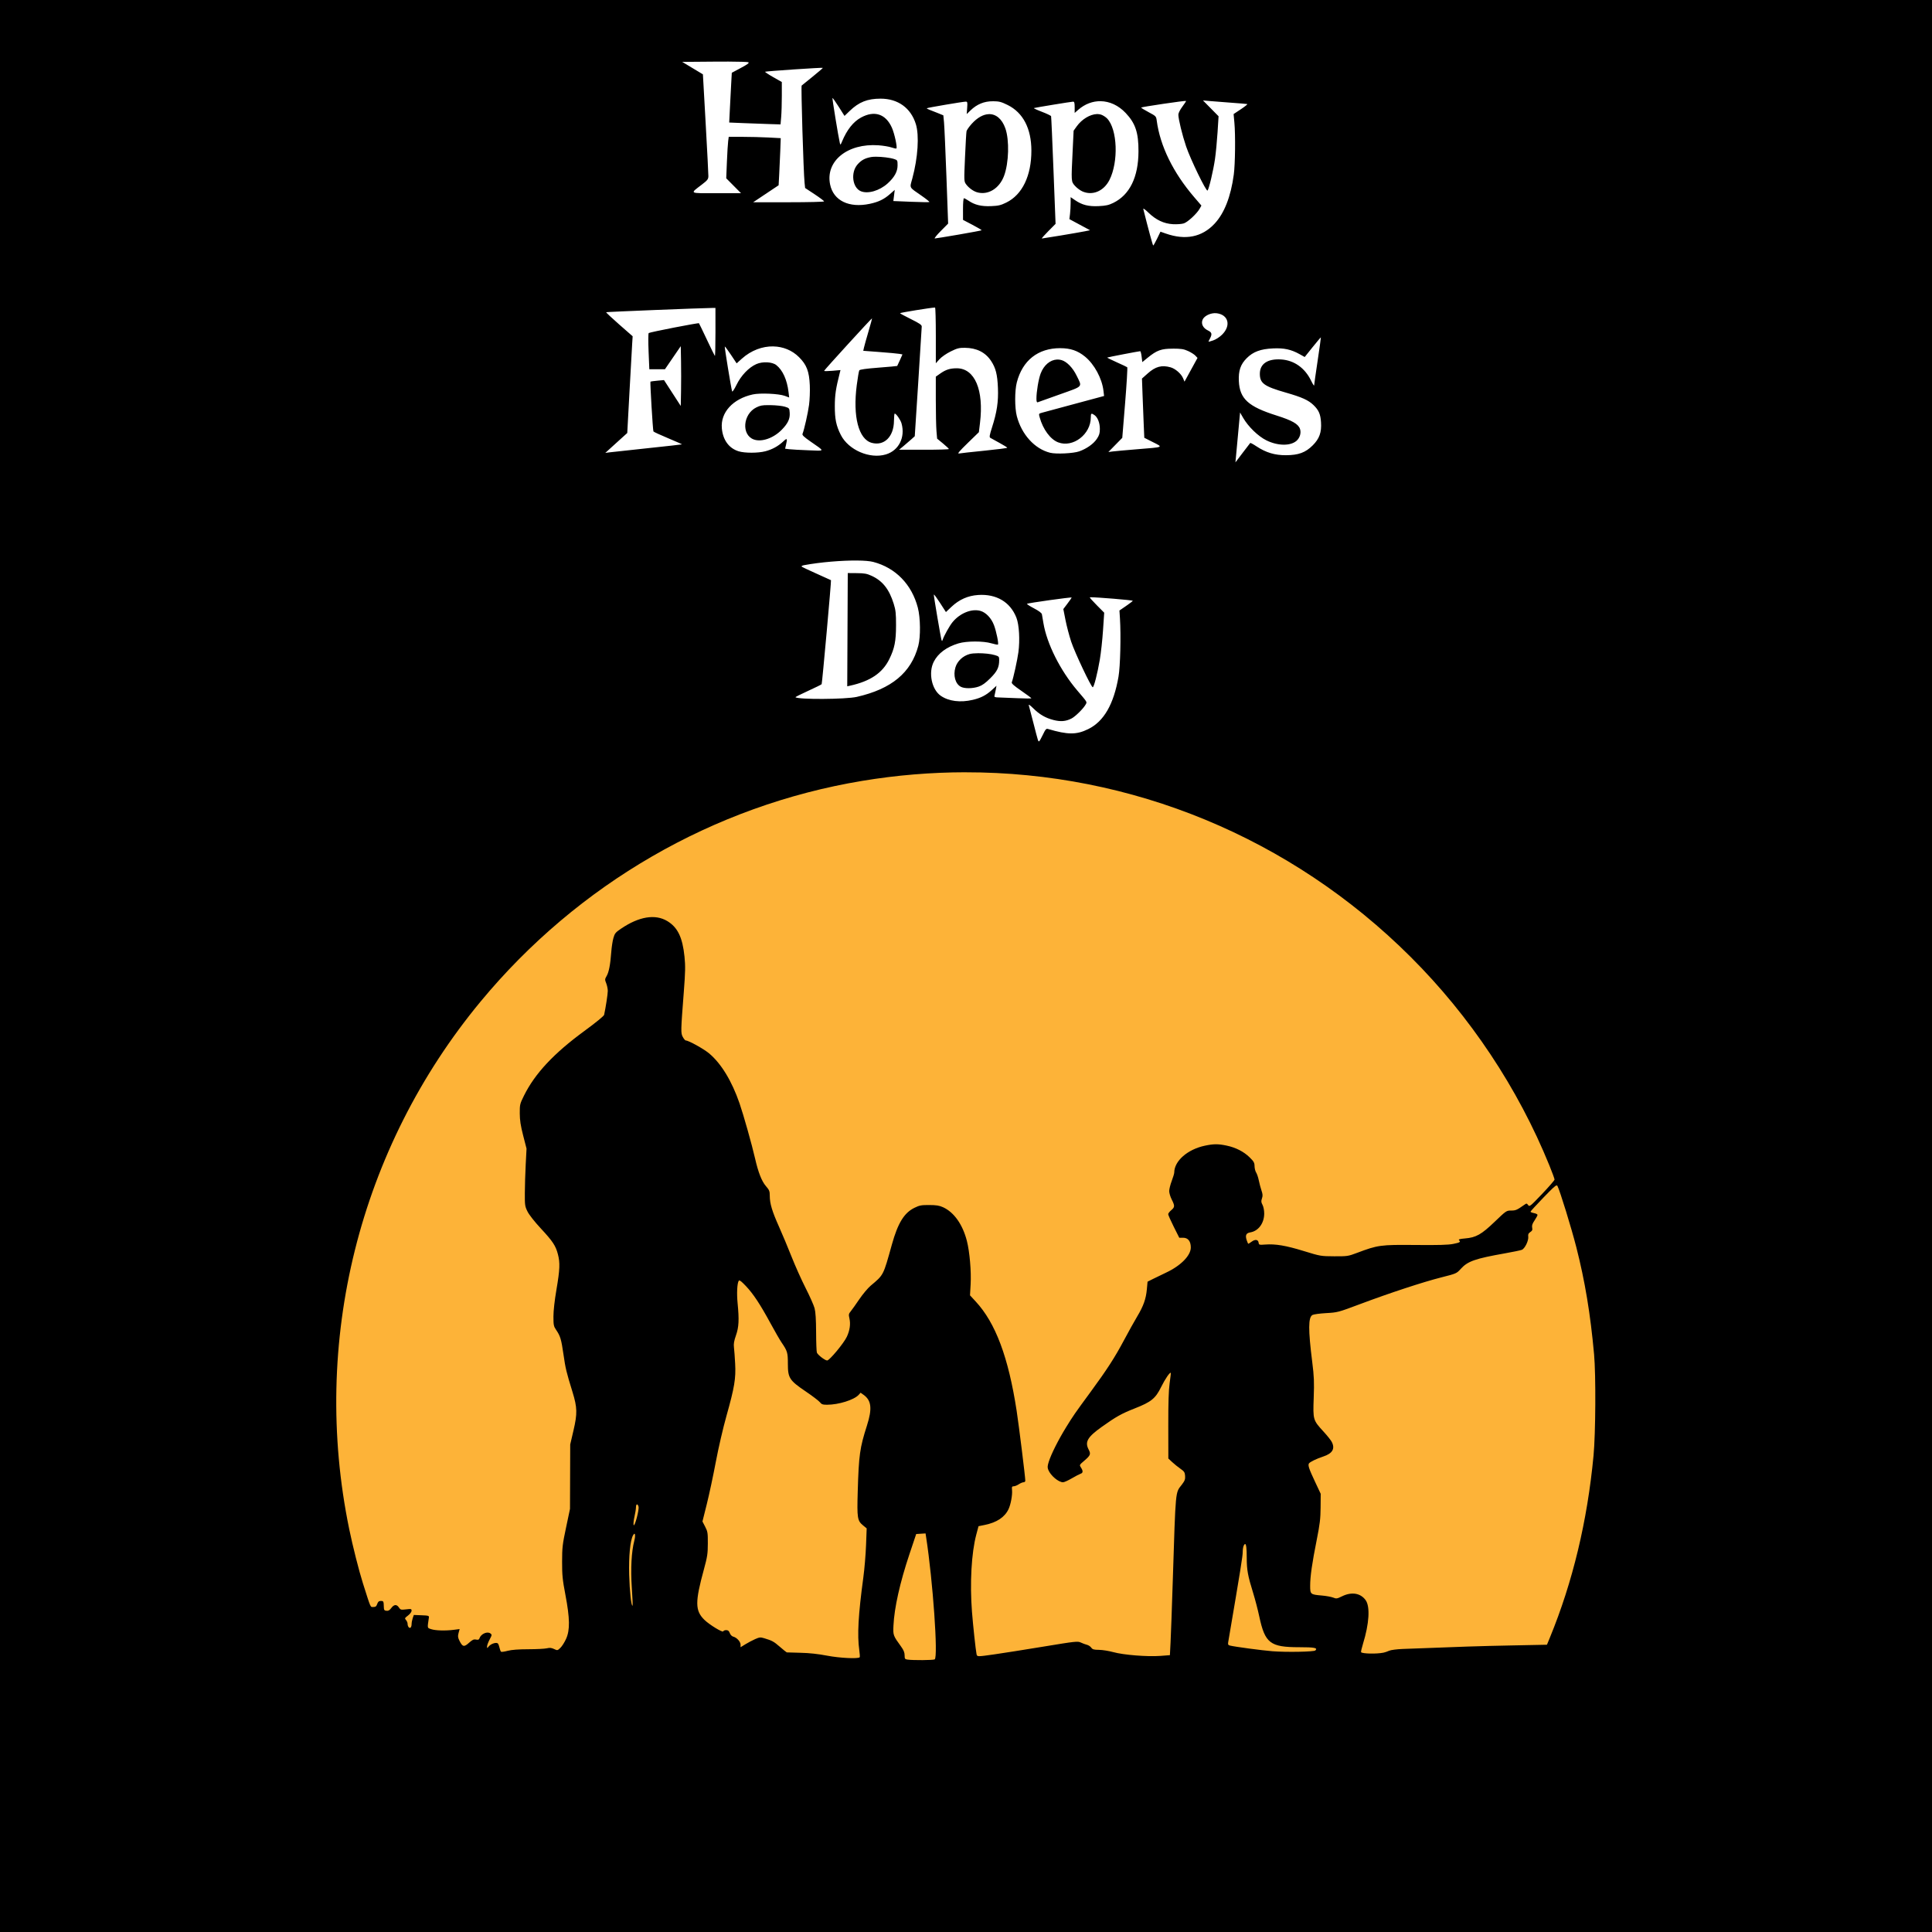 <?xml version="1.0" encoding="UTF-8" standalone="no"?>
<!-- Created with Inkscape (http://www.inkscape.org/) -->

<svg
   xmlns:dc="http://purl.org/dc/elements/1.1/"
   xmlns:cc="http://creativecommons.org/ns#"
   xmlns:rdf="http://www.w3.org/1999/02/22-rdf-syntax-ns#"
   xmlns:svg="http://www.w3.org/2000/svg"
   xmlns="http://www.w3.org/2000/svg"
   xmlns:sodipodi="http://sodipodi.sourceforge.net/DTD/sodipodi-0.dtd"
   xmlns:inkscape="http://www.inkscape.org/namespaces/inkscape"
   width="102.819mm"
   height="102.819mm"
   viewBox="0 0 102.819 102.819"
   version="1.1"
   id="svg8"
   inkscape:version="0.92.3 (2405546, 2018-03-11)"
   sodipodi:docname="happy-fathers-day.svg">
  <rect x="0" y="0" width="102.819" height="102.819" fill="#808080" stroke="none"/>
  <defs
     id="defs2" />
  <sodipodi:namedview
     id="base"
     pagecolor="#ffffff"
     bordercolor="#666666"
     borderopacity="1.0"
     inkscape:pageopacity="0.0"
     inkscape:pageshadow="2"
     inkscape:zoom="0.24748737"
     inkscape:cx="1376.5436"
     inkscape:cy="661.38502"
     inkscape:document-units="mm"
     inkscape:current-layer="layer1"
     showgrid="false"
     fit-margin-top="0"
     fit-margin-left="0"
     fit-margin-right="0"
     fit-margin-bottom="0"
     inkscape:window-width="1920"
     inkscape:window-height="986"
     inkscape:window-x="1589"
     inkscape:window-y="-11"
     inkscape:window-maximized="1" />
  <g
     inkscape:label="Layer 1"
     inkscape:groupmode="layer"
     id="layer1"
     transform="translate(495.905,-298.502)">
    <path
       style="fill:#000000;stroke-width:1"
       d="m -495.905,349.912 v -51.41 h 51.41 51.41 v 51.41 51.41 h -51.41 -51.41 z"
       id="path890"
       inkscape:connector-curvature="0" />
    <path
       style="fill:#fdb338;fill-opacity:1;stroke-width:1"
       d="m -444.515,339.601 c -1.83,0.002 -3.673,0.153 -5.515,0.46 -7.906,1.315 -15.117,5.485 -20.294,11.737 -6.477,7.822 -9.045,18.13 -6.996,28.083 0.186,0.904 0.517,2.213 0.726,2.871 0.438,1.38 0.392,1.273 0.557,1.273 0.12,0 0.163,-0.033 0.207,-0.161 0.043,-0.122 0.089,-0.161 0.193,-0.161 0.143,0 0.151,0.017 0.159,0.321 0.004,0.159 0.025,0.19 0.14,0.203 0.099,0.012 0.168,-0.028 0.256,-0.147 0.146,-0.198 0.29,-0.208 0.407,-0.029 0.082,0.125 0.109,0.132 0.381,0.1 0.27,-0.032 0.293,-0.026 0.293,0.074 0,0.061 -0.083,0.172 -0.191,0.254 -0.176,0.134 -0.184,0.153 -0.107,0.238 0.046,0.051 0.084,0.139 0.085,0.195 0.001,0.144 0.083,0.258 0.154,0.214 0.033,-0.02 0.06,-0.104 0.06,-0.186 0,-0.082 0.027,-0.226 0.059,-0.32 l 0.059,-0.171 0.409,0.016 c 0.374,0.014 0.408,0.025 0.393,0.123 -0.086,0.592 -0.096,0.544 0.128,0.618 0.231,0.076 0.758,0.09 1.207,0.032 l 0.301,-0.039 -0.056,0.208 c -0.046,0.173 -0.038,0.243 0.047,0.414 0.164,0.329 0.245,0.347 0.506,0.111 0.183,-0.165 0.253,-0.197 0.376,-0.173 0.116,0.023 0.159,0.007 0.183,-0.068 0.074,-0.232 0.412,-0.384 0.58,-0.261 0.091,0.067 0.089,0.083 -0.04,0.327 -0.075,0.141 -0.136,0.306 -0.136,0.366 0,0.11 0,0.11 0.094,-0.004 0.119,-0.145 0.416,-0.235 0.486,-0.148 0.028,0.034 0.067,0.14 0.087,0.236 0.02,0.095 0.057,0.186 0.082,0.201 0.025,0.015 0.185,-0.008 0.355,-0.053 0.206,-0.054 0.571,-0.081 1.089,-0.082 0.428,-5.9e-4 0.872,-0.023 0.986,-0.05 0.158,-0.037 0.251,-0.028 0.388,0.038 0.177,0.085 0.184,0.083 0.336,-0.063 0.086,-0.082 0.222,-0.297 0.303,-0.478 0.212,-0.471 0.202,-1.089 -0.035,-2.338 -0.155,-0.813 -0.178,-1.047 -0.177,-1.767 10e-4,-0.758 0.019,-0.916 0.211,-1.821 l 0.209,-0.991 0.006,-1.714 0.006,-1.714 0.175,-0.75 c 0.209,-0.896 0.201,-1.217 -0.051,-2.036 -0.333,-1.081 -0.373,-1.246 -0.482,-2.001 -0.118,-0.816 -0.167,-0.98 -0.393,-1.312 -0.128,-0.189 -0.142,-0.256 -0.142,-0.708 0,-0.311 0.061,-0.855 0.161,-1.44 0.182,-1.064 0.196,-1.42 0.077,-1.876 -0.119,-0.456 -0.271,-0.686 -0.908,-1.372 -0.333,-0.358 -0.624,-0.728 -0.71,-0.902 -0.137,-0.277 -0.146,-0.336 -0.142,-0.991 0.002,-0.383 0.023,-1.07 0.047,-1.526 l 0.043,-0.83 -0.179,-0.696 c -0.136,-0.531 -0.179,-0.811 -0.181,-1.182 -0.002,-0.465 0.007,-0.505 0.223,-0.94 0.584,-1.179 1.584,-2.249 3.22,-3.447 0.61,-0.447 1.033,-0.793 1.047,-0.857 0.086,-0.398 0.194,-1.103 0.194,-1.271 0,-0.11 -0.038,-0.293 -0.083,-0.407 -0.078,-0.194 -0.076,-0.219 0.023,-0.389 0.119,-0.204 0.197,-0.607 0.246,-1.28 0.018,-0.25 0.069,-0.581 0.112,-0.735 0.071,-0.251 0.113,-0.303 0.405,-0.501 0.956,-0.649 1.82,-0.792 2.462,-0.407 0.554,0.333 0.813,0.866 0.918,1.895 0.051,0.499 0.045,0.807 -0.035,1.848 -0.165,2.139 -0.167,2.218 -0.054,2.428 0.055,0.102 0.126,0.185 0.158,0.185 0.148,0 0.945,0.441 1.237,0.684 0.642,0.534 1.213,1.471 1.623,2.661 0.216,0.628 0.661,2.206 0.83,2.948 0.165,0.724 0.352,1.2 0.57,1.452 0.185,0.214 0.209,0.273 0.209,0.521 0,0.408 0.125,0.827 0.49,1.641 0.178,0.398 0.481,1.121 0.673,1.607 0.192,0.486 0.528,1.235 0.747,1.666 0.219,0.43 0.433,0.912 0.475,1.071 0.053,0.198 0.078,0.601 0.081,1.28 0.002,0.545 0.021,1.031 0.041,1.08 0.051,0.126 0.434,0.419 0.546,0.419 0.125,0 0.889,-0.919 1.049,-1.263 0.158,-0.339 0.206,-0.676 0.137,-0.975 -0.047,-0.203 -0.039,-0.247 0.067,-0.375 0.066,-0.08 0.271,-0.369 0.457,-0.643 0.186,-0.274 0.459,-0.599 0.606,-0.723 0.697,-0.586 0.664,-0.521 1.13,-2.193 0.318,-1.14 0.651,-1.683 1.198,-1.952 0.269,-0.132 0.367,-0.151 0.789,-0.149 0.377,10e-4 0.537,0.027 0.735,0.117 0.585,0.266 1.045,0.918 1.269,1.793 0.148,0.577 0.238,1.627 0.199,2.313 l -0.033,0.583 0.303,0.328 c 1.058,1.142 1.741,2.967 2.179,5.817 0.123,0.804 0.461,3.529 0.461,3.722 0,0.044 -0.042,0.081 -0.094,0.081 -0.051,0 -0.166,0.048 -0.254,0.107 -0.088,0.059 -0.21,0.107 -0.269,0.107 -0.093,5.9e-4 -0.106,0.029 -0.089,0.204 0.025,0.26 -0.068,0.762 -0.186,1.012 -0.205,0.432 -0.626,0.711 -1.267,0.841 l -0.331,0.067 -0.12,0.451 c -0.257,0.969 -0.347,2.577 -0.229,4.098 0.058,0.741 0.2,2.059 0.243,2.257 0.032,0.146 0.022,0.146 0.962,0.013 0.412,-0.058 1.574,-0.242 2.582,-0.408 1.734,-0.286 1.842,-0.298 2.008,-0.219 0.097,0.046 0.243,0.1 0.324,0.12 0.082,0.02 0.185,0.088 0.229,0.151 0.067,0.095 0.136,0.115 0.414,0.118 0.184,0.002 0.526,0.057 0.762,0.122 0.542,0.15 1.809,0.251 2.496,0.2 l 0.514,-0.039 0.035,-0.678 c 0.019,-0.373 0.072,-1.835 0.117,-3.249 0.16,-5.005 0.13,-4.687 0.488,-5.155 0.152,-0.2 0.182,-0.28 0.169,-0.46 -0.014,-0.189 -0.047,-0.24 -0.25,-0.381 -0.129,-0.089 -0.326,-0.248 -0.438,-0.353 l -0.204,-0.19 -0.003,-1.738 c -0.002,-1.229 0.019,-1.894 0.072,-2.272 0.042,-0.294 0.07,-0.541 0.062,-0.549 -0.048,-0.048 -0.308,0.333 -0.514,0.752 -0.302,0.614 -0.526,0.796 -1.406,1.141 -0.7,0.275 -0.995,0.44 -1.76,0.986 -0.753,0.538 -0.903,0.795 -0.695,1.197 0.13,0.251 0.104,0.314 -0.245,0.613 -0.249,0.212 -0.25,0.216 -0.161,0.351 0.119,0.181 0.113,0.286 -0.018,0.328 -0.059,0.019 -0.27,0.129 -0.468,0.245 -0.198,0.116 -0.409,0.21 -0.468,0.21 -0.241,-5.9e-4 -0.656,-0.349 -0.784,-0.659 -0.052,-0.125 -0.047,-0.206 0.024,-0.432 0.129,-0.409 0.507,-1.161 0.919,-1.83 0.388,-0.629 0.446,-0.713 1.316,-1.899 0.866,-1.18 1.28,-1.821 1.764,-2.731 0.243,-0.456 0.561,-1.029 0.708,-1.273 0.333,-0.555 0.467,-0.933 0.514,-1.448 l 0.037,-0.403 0.295,-0.148 c 0.162,-0.082 0.475,-0.233 0.696,-0.337 0.784,-0.368 1.313,-0.91 1.311,-1.34 -0.002,-0.327 -0.149,-0.513 -0.406,-0.513 h -0.208 l -0.295,-0.588 c -0.162,-0.324 -0.295,-0.623 -0.295,-0.665 0,-0.042 0.072,-0.137 0.161,-0.212 0.195,-0.164 0.198,-0.232 0.027,-0.571 -0.074,-0.145 -0.134,-0.346 -0.134,-0.447 0,-0.101 0.06,-0.343 0.134,-0.538 0.074,-0.196 0.134,-0.397 0.134,-0.448 0.002,-0.617 0.709,-1.236 1.633,-1.431 0.468,-0.099 0.707,-0.099 1.161,-0.003 0.485,0.103 0.909,0.321 1.219,0.625 0.221,0.218 0.259,0.285 0.261,0.468 0.002,0.118 0.04,0.27 0.085,0.339 0.045,0.069 0.108,0.257 0.141,0.418 0.033,0.162 0.097,0.405 0.144,0.541 0.067,0.197 0.072,0.282 0.024,0.42 -0.049,0.142 -0.044,0.204 0.03,0.342 0.053,0.099 0.09,0.291 0.09,0.464 -6e-4,0.513 -0.31,0.931 -0.742,1.001 -0.223,0.036 -0.276,0.155 -0.189,0.419 0.034,0.103 0.073,0.187 0.086,0.187 0.014,0 0.093,-0.051 0.177,-0.112 0.188,-0.139 0.347,-0.116 0.37,0.052 0.017,0.12 0.034,0.125 0.348,0.101 0.549,-0.041 1.097,0.051 2.048,0.343 0.897,0.276 0.914,0.278 1.629,0.282 0.695,0.003 0.742,-0.004 1.205,-0.179 1.119,-0.422 1.254,-0.44 3.106,-0.423 1.242,0.012 1.751,-0.003 2.022,-0.057 0.366,-0.074 0.407,-0.101 0.305,-0.203 -0.039,-0.039 0.058,-0.066 0.323,-0.088 0.587,-0.049 0.869,-0.208 1.582,-0.892 0.608,-0.583 0.622,-0.592 0.87,-0.592 0.243,0 0.311,-0.03 0.681,-0.291 0.146,-0.103 0.148,-0.103 0.225,0 0.074,0.099 0.113,0.067 0.741,-0.592 0.365,-0.383 0.664,-0.728 0.665,-0.766 0.001,-0.038 -0.122,-0.376 -0.274,-0.75 -1.672,-4.115 -4.213,-7.935 -7.381,-11.096 -6.386,-6.371 -14.875,-9.838 -23.69,-9.829 z m 31.45,21.988 c -0.071,0.008 -0.233,0.164 -0.697,0.644 -0.38,0.393 -0.691,0.732 -0.691,0.754 0,0.022 0.084,0.056 0.187,0.076 0.103,0.019 0.187,0.063 0.186,0.096 -5.3e-4,0.034 -0.072,0.166 -0.158,0.293 -0.117,0.172 -0.15,0.271 -0.127,0.383 0.024,0.12 0.003,0.169 -0.1,0.236 -0.098,0.064 -0.125,0.122 -0.109,0.233 0.031,0.216 -0.179,0.65 -0.344,0.713 -0.075,0.029 -0.477,0.112 -0.893,0.186 -1.59,0.282 -1.986,0.42 -2.353,0.826 -0.223,0.246 -0.233,0.251 -1.028,0.452 -0.976,0.247 -2.75,0.83 -4.338,1.426 -1.157,0.434 -1.189,0.443 -1.794,0.477 -0.339,0.019 -0.668,0.064 -0.732,0.099 -0.228,0.125 -0.231,0.774 -0.013,2.508 0.096,0.766 0.108,1.055 0.078,1.903 -0.042,1.175 -0.039,1.184 0.528,1.802 0.191,0.208 0.385,0.451 0.431,0.54 0.189,0.366 0.042,0.619 -0.456,0.782 -0.351,0.115 -0.706,0.287 -0.758,0.369 -0.061,0.095 0.003,0.288 0.325,0.971 l 0.302,0.643 -0.006,0.723 c -0.005,0.604 -0.038,0.885 -0.203,1.714 -0.249,1.247 -0.351,1.955 -0.352,2.448 -10e-4,0.464 0.012,0.475 0.619,0.528 0.233,0.02 0.506,0.07 0.606,0.11 0.168,0.068 0.203,0.063 0.477,-0.071 0.508,-0.248 0.982,-0.169 1.252,0.21 0.244,0.343 0.189,1.247 -0.143,2.322 -0.071,0.23 -0.116,0.432 -0.101,0.447 0.084,0.084 0.828,0.098 1.198,0.022 0.074,-0.015 0.206,-0.06 0.295,-0.101 0.089,-0.041 0.41,-0.083 0.723,-0.095 3.115,-0.122 4.143,-0.155 5.779,-0.187 l 1.897,-0.038 0.154,-0.375 c 1.217,-2.961 1.995,-6.204 2.325,-9.693 0.111,-1.177 0.128,-4.289 0.029,-5.382 -0.195,-2.154 -0.484,-3.896 -0.945,-5.703 -0.261,-1.024 -0.874,-3.014 -1.004,-3.26 -0.009,-0.017 -0.019,-0.028 -0.034,-0.03 -0.004,-7.3e-4 -0.008,-8.4e-4 -0.013,-3.2e-4 z m -43.498,5.059 c -0.011,10e-4 -0.02,0.007 -0.027,0.017 -0.084,0.127 -0.112,0.664 -0.061,1.186 0.087,0.892 0.068,1.277 -0.086,1.716 -0.104,0.297 -0.131,0.456 -0.108,0.639 0.017,0.133 0.046,0.523 0.064,0.865 0.043,0.794 -0.035,1.262 -0.461,2.779 -0.183,0.65 -0.431,1.721 -0.57,2.462 -0.136,0.722 -0.351,1.728 -0.478,2.237 l -0.231,0.925 0.144,0.278 c 0.133,0.256 0.144,0.328 0.142,0.896 -0.002,0.547 -0.026,0.704 -0.207,1.368 -0.479,1.75 -0.475,2.204 0.027,2.695 0.263,0.257 0.973,0.69 1,0.61 0.012,-0.036 0.082,-0.065 0.156,-0.065 0.099,0 0.15,0.041 0.193,0.158 0.035,0.094 0.111,0.171 0.187,0.19 0.185,0.046 0.386,0.269 0.386,0.426 v 0.136 l 0.259,-0.159 c 0.142,-0.087 0.375,-0.211 0.517,-0.273 0.229,-0.101 0.283,-0.107 0.478,-0.048 0.427,0.128 0.51,0.173 0.841,0.46 0.184,0.159 0.348,0.292 0.365,0.295 0.017,0.003 0.344,0.012 0.727,0.021 0.468,0.01 0.933,0.06 1.419,0.153 0.671,0.128 1.644,0.176 1.734,0.086 0.016,-0.016 0.006,-0.185 -0.021,-0.375 -0.116,-0.8 -0.055,-1.884 0.216,-3.881 0.06,-0.442 0.124,-1.208 0.143,-1.704 l 0.034,-0.9 -0.192,-0.158 c -0.305,-0.251 -0.326,-0.385 -0.284,-1.813 0.057,-1.936 0.11,-2.312 0.489,-3.497 0.289,-0.902 0.241,-1.34 -0.178,-1.639 l -0.159,-0.113 -0.101,0.112 c -0.243,0.269 -1.069,0.528 -1.684,0.528 -0.23,0 -0.293,-0.022 -0.381,-0.134 -0.058,-0.074 -0.396,-0.331 -0.751,-0.572 -0.872,-0.591 -0.953,-0.716 -0.953,-1.476 0,-0.593 -0.025,-0.677 -0.338,-1.135 -0.089,-0.131 -0.353,-0.587 -0.585,-1.015 -0.559,-1.029 -0.921,-1.575 -1.318,-1.992 -0.201,-0.211 -0.299,-0.294 -0.348,-0.289 z m -5.435,11.918 c -0.033,-0.006 -0.062,0.048 -0.062,0.153 0,0.086 -0.036,0.313 -0.08,0.504 -0.044,0.191 -0.064,0.389 -0.044,0.441 0.05,0.131 0.303,-0.812 0.261,-0.976 -0.019,-0.078 -0.048,-0.117 -0.074,-0.122 z m 15.35,1.543 -0.249,0.016 -0.249,0.016 -0.359,1.071 c -0.505,1.507 -0.808,2.86 -0.851,3.802 -0.024,0.517 -0.02,0.528 0.406,1.117 0.137,0.189 0.188,0.316 0.188,0.465 0,0.182 0.016,0.207 0.147,0.227 0.291,0.044 1.38,0.036 1.454,-0.011 0.189,-0.12 -0.096,-4.179 -0.456,-6.5 z m -15.489,0.019 c -0.019,-0.004 -0.046,0.021 -0.079,0.082 -0.152,0.283 -0.232,1.104 -0.205,2.099 0.024,0.875 0.115,1.708 0.181,1.643 0.013,-0.013 -0.006,-0.445 -0.041,-0.96 -0.068,-1.004 -0.019,-1.917 0.135,-2.503 0.054,-0.206 0.05,-0.353 0.008,-0.361 z m 32.496,0.545 c -0.019,-10e-4 -0.042,0.024 -0.069,0.073 -0.033,0.061 -0.059,0.215 -0.059,0.342 0,0.234 -0.097,0.838 -0.774,4.818 -0.019,0.112 5.8e-4,0.148 0.094,0.171 0.265,0.066 1.71,0.259 2.26,0.302 0.747,0.059 2.213,0.032 2.286,-0.042 0.137,-0.137 -0.035,-0.172 -0.862,-0.172 -1.543,0 -1.818,-0.212 -2.122,-1.633 -0.075,-0.353 -0.22,-0.908 -0.32,-1.232 -0.292,-0.942 -0.347,-1.238 -0.348,-1.901 -0.001,-0.488 -0.028,-0.723 -0.086,-0.726 z"
       id="path888"
       inkscape:connector-curvature="0" />
    <path
       style="fill:#000000;stroke-width:1"
       d="m -475.64,384.77 c 0.187,-0.222 0.178,-0.285 -0.034,-0.243 -0.227,0.045 -0.277,0.103 -0.235,0.27 0.045,0.179 0.1,0.174 0.269,-0.027 z"
       id="path878"
       inkscape:connector-curvature="0" />
    <path
       style="fill:#ffffff;stroke-width:1"
       d="m -457.207,301.78 c -0.21,-6.8e-4 -0.437,-1.6e-4 -0.674,0.002 l -1.718,0.014 0.551,0.331 0.551,0.331 0.147,2.615 c 0.081,1.438 0.146,2.699 0.144,2.802 -0.003,0.166 -0.044,0.218 -0.353,0.455 -0.641,0.492 -0.704,0.455 0.785,0.455 h 1.306 l -0.394,-0.397 -0.394,-0.397 0.036,-0.875 c 0.02,-0.481 0.05,-0.978 0.067,-1.103 l 0.03,-0.228 h 0.735 c 0.404,0 1.027,0.016 1.384,0.035 l 0.649,0.035 -0.026,0.702 c -0.015,0.386 -0.04,0.95 -0.057,1.253 l -0.03,0.552 -0.677,0.452 -0.677,0.452 h 1.887 c 1.038,0 1.887,-0.021 1.887,-0.046 0,-0.026 -0.227,-0.196 -0.505,-0.38 l -0.505,-0.333 -0.029,-0.276 c -0.059,-0.575 -0.196,-5.14 -0.155,-5.175 0.024,-0.02 0.291,-0.237 0.594,-0.482 0.303,-0.245 0.543,-0.452 0.534,-0.461 -0.025,-0.025 -3.045,0.179 -3.074,0.208 -0.014,0.014 0.18,0.143 0.432,0.286 l 0.458,0.26 5.3e-4,0.728 c 0,0.401 -0.015,0.908 -0.034,1.128 l -0.034,0.4 -0.595,-0.018 c -0.327,-0.01 -0.942,-0.032 -1.366,-0.05 l -0.771,-0.032 0.036,-0.73 c 0.02,-0.402 0.051,-0.998 0.069,-1.324 l 0.033,-0.594 0.481,-0.257 c 0.368,-0.197 0.461,-0.268 0.397,-0.304 -0.035,-0.019 -0.499,-0.032 -1.128,-0.035 z m 5.605,1.937 c -0.02,0.02 0.316,2.077 0.391,2.39 0.03,0.127 0.036,0.123 0.121,-0.08 0.257,-0.619 0.598,-1.048 1.009,-1.271 0.713,-0.388 1.313,-0.192 1.64,0.538 0.137,0.305 0.3,1.05 0.242,1.108 -0.016,0.016 -0.134,-0.008 -0.262,-0.053 -0.128,-0.045 -0.441,-0.097 -0.694,-0.115 -1.648,-0.117 -2.831,0.843 -2.572,2.088 0.178,0.859 1.006,1.261 2.111,1.027 0.465,-0.099 0.76,-0.241 1.077,-0.521 l 0.251,-0.221 -0.037,0.297 -0.037,0.297 0.946,0.039 c 0.52,0.022 0.958,0.027 0.972,0.013 0.015,-0.015 -0.173,-0.166 -0.418,-0.336 -0.686,-0.477 -0.635,-0.381 -0.489,-0.921 0.298,-1.106 0.374,-2.288 0.186,-2.892 -0.267,-0.858 -0.952,-1.352 -1.875,-1.352 -0.702,0 -1.154,0.18 -1.647,0.655 l -0.274,0.264 -0.309,-0.488 c -0.17,-0.268 -0.319,-0.478 -0.332,-0.466 z m 19.718,0.13 0.415,0.421 0.415,0.421 -0.054,0.856 c -0.03,0.471 -0.091,1.109 -0.136,1.418 -0.09,0.62 -0.323,1.607 -0.397,1.68 -0.068,0.069 -0.906,-1.656 -1.141,-2.35 -0.205,-0.605 -0.41,-1.446 -0.412,-1.691 -6.1e-4,-0.078 0.091,-0.261 0.213,-0.424 0.118,-0.158 0.206,-0.294 0.197,-0.304 -0.029,-0.029 -2.392,0.32 -2.392,0.353 0,0.017 0.18,0.128 0.4,0.245 0.392,0.209 0.401,0.219 0.432,0.455 0.18,1.347 0.873,2.761 1.991,4.065 l 0.386,0.45 -0.092,0.165 c -0.146,0.263 -0.631,0.713 -0.843,0.783 -0.11,0.036 -0.362,0.055 -0.579,0.043 -0.486,-0.027 -0.907,-0.227 -1.312,-0.621 -0.163,-0.159 -0.28,-0.241 -0.267,-0.187 0.265,1.062 0.505,1.943 0.528,1.943 0.016,2e-5 0.11,-0.166 0.208,-0.368 l 0.178,-0.368 0.276,0.097 c 1.054,0.371 1.933,0.195 2.603,-0.522 0.519,-0.555 0.865,-1.439 1.023,-2.614 0.075,-0.56 0.093,-2.097 0.032,-2.762 l -0.042,-0.459 0.39,-0.259 c 0.214,-0.143 0.366,-0.265 0.337,-0.273 -0.029,-0.008 -0.415,-0.04 -0.856,-0.072 -0.442,-0.032 -0.96,-0.072 -1.151,-0.09 z m -5.447,0.04 c -0.417,-0.006 -0.834,0.145 -1.192,0.459 l -0.189,0.166 v -0.3 c 0,-0.239 -0.017,-0.3 -0.086,-0.3 -0.087,0 -1.986,0.311 -2.083,0.341 -0.029,0.009 0.16,0.098 0.421,0.197 0.261,0.099 0.483,0.206 0.493,0.236 0.01,0.03 0.068,1.332 0.128,2.892 l 0.11,2.837 -0.387,0.39 c -0.213,0.214 -0.367,0.39 -0.343,0.39 0.024,0 0.481,-0.073 1.016,-0.162 0.535,-0.089 1.102,-0.188 1.261,-0.22 l 0.289,-0.058 -0.55,-0.296 -0.55,-0.296 0.033,-0.274 c 0.018,-0.151 0.033,-0.414 0.033,-0.585 l 6.3e-4,-0.311 0.231,0.159 c 0.374,0.258 0.719,0.345 1.261,0.319 0.378,-0.018 0.533,-0.052 0.778,-0.172 0.873,-0.427 1.335,-1.37 1.34,-2.737 0.004,-1.002 -0.161,-1.498 -0.684,-2.05 -0.386,-0.408 -0.858,-0.618 -1.331,-0.625 z m -5.735,0.004 c -0.456,-0.004 -0.849,0.157 -1.188,0.485 l -0.203,0.197 0.024,-0.331 c 0.022,-0.298 0.014,-0.331 -0.078,-0.331 -0.142,0 -2.038,0.322 -2.067,0.351 -0.013,0.013 0.046,0.049 0.132,0.08 0.086,0.031 0.288,0.111 0.45,0.177 l 0.295,0.121 0.036,0.372 c 0.02,0.204 0.077,1.5 0.128,2.88 l 0.091,2.509 -0.394,0.397 c -0.217,0.218 -0.358,0.396 -0.315,0.395 0.043,-6.9e-4 0.616,-0.094 1.273,-0.207 h 1.1e-4 c 0.656,-0.113 1.204,-0.217 1.217,-0.229 0.013,-0.013 -0.205,-0.142 -0.483,-0.288 l -0.506,-0.265 -8.4e-4,-0.576 c -4.3e-4,-0.331 0.021,-0.576 0.05,-0.576 0.028,0 0.138,0.059 0.243,0.13 0.334,0.227 0.679,0.31 1.196,0.29 0.397,-0.016 0.52,-0.045 0.82,-0.193 0.847,-0.417 1.332,-1.425 1.33,-2.763 -0.002,-1.175 -0.442,-2.02 -1.262,-2.426 -0.346,-0.171 -0.452,-0.198 -0.789,-0.201 z m 5.59,0.683 c 0.06,0.002 0.117,0.012 0.17,0.029 0.1,0.033 0.245,0.126 0.322,0.206 0.548,0.573 0.613,2.303 0.123,3.271 -0.304,0.599 -0.908,0.851 -1.45,0.604 -0.118,-0.054 -0.293,-0.186 -0.388,-0.295 -0.203,-0.231 -0.201,-0.206 -0.12,-1.871 l 0.051,-1.061 0.167,-0.233 c 0.273,-0.381 0.708,-0.636 1.064,-0.651 0.021,-8.9e-4 0.041,-9.5e-4 0.061,-2.2e-4 z m -5.804,0.002 c 0.373,-0.011 0.698,0.246 0.879,0.757 0.221,0.627 0.187,1.843 -0.07,2.531 -0.254,0.679 -0.862,1.044 -1.446,0.868 -0.199,-0.06 -0.445,-0.242 -0.577,-0.427 -0.108,-0.151 -0.109,-0.183 -0.054,-1.43 0.031,-0.702 0.067,-1.327 0.081,-1.39 0.014,-0.063 0.137,-0.239 0.274,-0.391 0.304,-0.338 0.624,-0.509 0.914,-0.517 z m -6.009,2.267 c 0.316,3e-5 0.753,0.051 0.972,0.123 0.174,0.058 0.18,0.069 0.18,0.339 0,0.33 -0.169,0.635 -0.532,0.962 -0.431,0.388 -1.049,0.567 -1.422,0.412 -0.452,-0.187 -0.553,-0.997 -0.177,-1.425 0.2,-0.227 0.391,-0.332 0.716,-0.393 0.066,-0.012 0.158,-0.018 0.263,-0.018 z m 3.12,8.027 c -0.23,0.012 -1.805,0.266 -1.838,0.3 -0.01,0.01 0.246,0.149 0.569,0.309 0.461,0.228 0.587,0.313 0.587,0.399 -4.3e-4,0.06 -0.084,1.398 -0.186,2.974 l -0.185,2.865 -0.177,0.161 c -0.097,0.088 -0.285,0.25 -0.417,0.359 l -0.239,0.198 1.325,0.002 c 0.729,10e-4 1.324,-0.016 1.323,-0.038 -0.002,-0.022 -0.143,-0.155 -0.314,-0.296 l -0.311,-0.256 -0.035,-0.408 c -0.019,-0.225 -0.035,-0.967 -0.035,-1.65 v -1.241 l 0.228,-0.161 c 0.299,-0.212 0.527,-0.285 0.887,-0.285 0.96,0 1.451,1.157 1.236,2.915 l -0.059,0.486 -0.597,0.58 c -0.445,0.433 -0.563,0.574 -0.463,0.554 0.074,-0.015 0.682,-0.082 1.352,-0.149 0.67,-0.067 1.218,-0.138 1.218,-0.157 0,-0.019 -0.187,-0.136 -0.415,-0.259 -0.228,-0.123 -0.447,-0.244 -0.487,-0.269 -0.058,-0.036 -0.041,-0.142 0.09,-0.549 0.263,-0.82 0.346,-1.373 0.316,-2.107 -0.029,-0.72 -0.116,-1.06 -0.365,-1.437 -0.304,-0.459 -0.769,-0.692 -1.392,-0.698 -0.308,-0.003 -0.413,0.024 -0.759,0.195 -0.232,0.115 -0.483,0.289 -0.595,0.413 l -0.194,0.215 v -1.47 c 0,-0.808 -0.018,-1.481 -0.04,-1.494 -0.002,-0.002 -0.012,-0.002 -0.027,-9.4e-4 z m -11.661,0.019 -0.147,10e-4 c -0.563,0.005 -5.65,0.209 -5.669,0.228 -0.013,0.013 0.299,0.306 0.693,0.652 l 0.717,0.628 -0.023,0.357 c -0.013,0.196 -0.077,1.354 -0.144,2.574 l -0.12,2.217 -0.184,0.166 c -0.101,0.091 -0.365,0.33 -0.585,0.53 l -0.4,0.364 0.214,-0.029 c 0.118,-0.016 1.033,-0.115 2.034,-0.221 1.001,-0.105 1.826,-0.198 1.833,-0.205 0.007,-0.007 -0.325,-0.154 -0.738,-0.327 -0.413,-0.172 -0.765,-0.335 -0.781,-0.361 -0.032,-0.052 -0.186,-2.624 -0.159,-2.651 0.009,-0.009 0.175,-0.032 0.369,-0.05 l 0.352,-0.033 0.446,0.689 0.446,0.689 0.015,-0.786 c 0.008,-0.432 0.008,-1.148 0,-1.591 l -0.015,-0.806 -0.421,0.615 -0.421,0.615 h -0.416 -0.415 l -0.039,-0.943 c -0.021,-0.519 -0.019,-0.961 0.006,-0.984 0.051,-0.047 2.644,-0.553 2.675,-0.522 0.011,0.011 0.199,0.4 0.418,0.865 0.219,0.465 0.412,0.859 0.429,0.875 0.017,0.017 0.031,-0.552 0.031,-1.263 z m 26.57,0.279 c -0.273,0.008 -0.567,0.161 -0.646,0.351 -0.09,0.217 0.026,0.446 0.287,0.57 0.208,0.099 0.232,0.191 0.109,0.426 -0.044,0.084 -0.08,0.161 -0.08,0.171 0,0.01 0.113,-0.021 0.251,-0.068 0.146,-0.05 0.346,-0.18 0.479,-0.313 0.476,-0.476 0.332,-1.048 -0.284,-1.131 -0.037,-0.005 -0.076,-0.007 -0.115,-0.006 z m -18.234,0.275 c -0.019,-0.019 -2.553,2.756 -2.553,2.796 0,0.019 0.196,0.018 0.436,-0.003 l 0.436,-0.039 -0.039,0.154 c -0.211,0.83 -0.261,1.164 -0.263,1.76 -0.002,0.691 0.072,1.05 0.32,1.539 0.407,0.802 1.542,1.293 2.397,1.036 0.688,-0.207 1.041,-0.905 0.834,-1.65 -0.052,-0.187 -0.286,-0.524 -0.364,-0.524 -0.019,10e-6 -0.037,0.175 -0.039,0.388 -0.007,0.842 -0.519,1.349 -1.182,1.17 -0.701,-0.189 -1.016,-1.401 -0.798,-3.073 0.051,-0.395 0.112,-0.749 0.135,-0.786 0.028,-0.045 0.363,-0.092 1.022,-0.143 0.539,-0.042 0.987,-0.082 0.995,-0.09 0.008,-0.008 0.074,-0.15 0.147,-0.315 l 0.133,-0.3 -0.171,-0.03 c -0.094,-0.017 -0.563,-0.06 -1.043,-0.096 l -0.872,-0.066 0.036,-0.164 c 0.019,-0.09 0.128,-0.477 0.24,-0.859 0.113,-0.382 0.199,-0.7 0.193,-0.706 z m 23.883,1.016 c -0.007,-0.007 -0.203,0.225 -0.436,0.515 l -0.423,0.528 -0.27,-0.151 c -0.452,-0.252 -0.832,-0.335 -1.416,-0.307 -0.665,0.031 -1.058,0.177 -1.401,0.521 -0.329,0.329 -0.444,0.666 -0.417,1.224 0.046,0.937 0.502,1.352 2.004,1.826 0.834,0.263 1.163,0.452 1.251,0.718 0.07,0.213 -0.009,0.476 -0.19,0.632 -0.326,0.28 -0.999,0.269 -1.598,-0.027 -0.441,-0.218 -0.967,-0.728 -1.242,-1.204 l -0.161,-0.28 -0.093,1.006 c -0.051,0.554 -0.107,1.151 -0.123,1.328 l -0.03,0.321 0.381,-0.503 c 0.209,-0.277 0.392,-0.515 0.406,-0.529 0.014,-0.014 0.163,0.065 0.33,0.177 0.504,0.334 0.977,0.477 1.574,0.474 0.668,-0.004 1.038,-0.14 1.423,-0.525 0.355,-0.355 0.475,-0.69 0.44,-1.229 -0.028,-0.434 -0.119,-0.643 -0.399,-0.914 -0.269,-0.262 -0.618,-0.419 -1.464,-0.662 -1.168,-0.335 -1.392,-0.497 -1.392,-1.004 0,-0.531 0.415,-0.809 1.137,-0.762 0.69,0.045 1.262,0.452 1.591,1.13 0.088,0.182 0.161,0.294 0.162,0.249 8.1e-4,-0.045 0.084,-0.635 0.186,-1.31 0.101,-0.676 0.179,-1.234 0.172,-1.241 z m -29.137,0.478 c -0.576,-0.011 -1.18,0.208 -1.677,0.654 l -0.277,0.249 -0.305,-0.459 c -0.168,-0.252 -0.315,-0.449 -0.326,-0.438 -0.022,0.022 0.343,2.248 0.391,2.387 0.015,0.045 0.115,-0.104 0.235,-0.35 0.239,-0.492 0.653,-0.925 1.053,-1.101 0.332,-0.147 0.841,-0.122 1.062,0.052 0.341,0.268 0.575,0.785 0.652,1.437 l 0.034,0.288 -0.235,-0.087 c -0.317,-0.117 -1.309,-0.162 -1.7,-0.076 -1.06,0.232 -1.725,0.96 -1.648,1.805 0.056,0.621 0.378,1.062 0.892,1.221 0.326,0.101 1.031,0.101 1.421,-8.3e-4 0.37,-0.096 0.688,-0.271 0.958,-0.526 0.206,-0.195 0.226,-0.168 0.142,0.192 l -0.046,0.198 0.221,0.027 c 0.122,0.015 0.58,0.04 1.019,0.057 0.915,0.034 0.905,0.086 0.096,-0.478 -0.335,-0.233 -0.436,-0.331 -0.41,-0.397 0.09,-0.224 0.288,-1.1 0.347,-1.538 0.036,-0.268 0.055,-0.738 0.041,-1.044 -0.033,-0.743 -0.166,-1.093 -0.573,-1.499 -0.372,-0.372 -0.859,-0.562 -1.367,-0.572 z m 15.267,0.094 c -1.183,0 -2.007,0.65 -2.311,1.824 -0.114,0.441 -0.114,1.353 0,1.791 0.256,0.982 0.951,1.747 1.775,1.952 0.322,0.08 1.236,0.035 1.547,-0.075 0.399,-0.142 0.763,-0.4 0.94,-0.667 0.126,-0.189 0.158,-0.295 0.158,-0.527 0,-0.321 -0.115,-0.617 -0.287,-0.737 -0.167,-0.117 -0.195,-0.099 -0.195,0.126 0,0.901 -0.95,1.626 -1.736,1.326 -0.414,-0.158 -0.808,-0.691 -0.985,-1.331 -0.053,-0.193 -0.051,-0.198 0.115,-0.244 0.093,-0.025 0.877,-0.237 1.741,-0.47 l 1.572,-0.423 -0.033,-0.278 c -0.077,-0.655 -0.485,-1.411 -0.983,-1.818 -0.387,-0.316 -0.773,-0.448 -1.318,-0.448 z m 5.99,0.027 c -0.614,-4.2e-4 -0.849,0.085 -1.342,0.487 l -0.28,0.228 -0.036,-0.291 c -0.02,-0.16 -0.053,-0.29 -0.073,-0.29 -0.071,4.3e-4 -1.742,0.322 -1.759,0.339 -0.009,0.009 0.218,0.122 0.505,0.25 0.287,0.128 0.54,0.248 0.561,0.266 0.022,0.018 -0.029,0.871 -0.112,1.895 l -0.152,1.862 -0.37,0.377 -0.37,0.377 0.241,-0.031 c 0.133,-0.017 0.711,-0.069 1.285,-0.116 1.449,-0.117 1.404,-0.097 0.849,-0.377 l -0.463,-0.234 -0.031,-0.712 c -0.017,-0.391 -0.045,-1.1 -0.062,-1.575 l -0.031,-0.864 0.309,-0.275 c 0.411,-0.366 0.741,-0.455 1.211,-0.324 0.256,0.071 0.567,0.342 0.667,0.58 l 0.077,0.184 0.346,-0.632 0.346,-0.632 -0.115,-0.122 c -0.063,-0.067 -0.239,-0.178 -0.391,-0.247 -0.229,-0.103 -0.366,-0.124 -0.811,-0.125 z m -6.103,0.579 c 0.063,0.002 0.126,0.013 0.189,0.031 0.281,0.084 0.596,0.411 0.798,0.828 0.302,0.624 0.378,0.54 -0.893,0.994 -0.612,0.219 -1.143,0.408 -1.18,0.421 -0.046,0.016 -0.067,-0.043 -0.067,-0.193 0,-0.372 0.111,-1.033 0.223,-1.334 0.168,-0.448 0.507,-0.729 0.867,-0.747 0.021,-10e-4 0.042,-10e-4 0.063,-4.2e-4 z m -15.44,2.426 c 0.045,-4e-5 0.095,4.3e-4 0.149,10e-4 0.28,0.004 0.617,0.041 0.75,0.082 0.237,0.073 0.241,0.079 0.257,0.326 0.021,0.319 -0.092,0.561 -0.418,0.896 -0.442,0.454 -1.075,0.675 -1.494,0.522 -0.67,-0.244 -0.58,-1.353 0.139,-1.707 0.194,-0.095 0.301,-0.12 0.617,-0.12 z m 4.755,8.27 c -0.813,-0.008 -1.951,0.083 -2.829,0.246 -0.098,0.018 -0.158,0.052 -0.134,0.076 0.024,0.024 0.382,0.193 0.794,0.377 0.412,0.184 0.758,0.34 0.767,0.347 0.024,0.017 -0.468,5.487 -0.497,5.535 -0.013,0.021 -0.337,0.181 -0.719,0.355 -0.382,0.174 -0.685,0.326 -0.673,0.338 0.131,0.131 2.669,0.117 3.264,-0.018 1.847,-0.42 2.892,-1.287 3.271,-2.716 0.129,-0.486 0.117,-1.494 -0.024,-2.032 -0.324,-1.239 -1.183,-2.121 -2.369,-2.433 -0.18,-0.047 -0.483,-0.072 -0.852,-0.075 z m -0.509,0.667 0.483,0.004 c 0.4,0.003 0.535,0.027 0.783,0.141 0.585,0.268 0.938,0.713 1.179,1.488 0.106,0.342 0.125,0.514 0.124,1.151 -0.002,0.842 -0.076,1.218 -0.357,1.794 -0.36,0.738 -1.008,1.177 -2.092,1.416 l -0.148,0.033 0.014,-3.013 z m 4.586,1.142 c -0.002,-7.1e-4 -0.004,-6.9e-4 -0.005,1.1e-4 -0.001,8.5e-4 -0.002,0.003 -0.002,0.005 -10e-4,0.112 0.374,2.319 0.41,2.414 0.027,0.071 0.034,0.071 0.057,0 0.075,-0.225 0.367,-0.749 0.527,-0.945 0.39,-0.478 1.009,-0.732 1.478,-0.606 0.299,0.081 0.59,0.385 0.733,0.768 0.123,0.329 0.256,0.98 0.209,1.026 -0.017,0.017 -0.171,-0.012 -0.344,-0.064 -0.43,-0.13 -1.325,-0.129 -1.758,0.002 -0.631,0.19 -1.085,0.527 -1.314,0.977 -0.296,0.58 -0.112,1.477 0.372,1.812 0.423,0.293 1.045,0.372 1.705,0.216 0.433,-0.102 0.712,-0.247 1.016,-0.525 l 0.244,-0.224 -0.038,0.214 c -0.021,0.118 -0.05,0.256 -0.065,0.308 -0.023,0.08 0.011,0.095 0.23,0.1 0.142,0.003 0.589,0.021 0.994,0.04 0.405,0.019 0.736,0.021 0.736,0.004 -5e-5,-0.017 -0.242,-0.196 -0.537,-0.399 -0.392,-0.269 -0.528,-0.391 -0.505,-0.451 0.081,-0.208 0.298,-1.196 0.352,-1.601 0.086,-0.649 0.04,-1.463 -0.106,-1.837 -0.325,-0.835 -1.068,-1.276 -2.041,-1.209 -0.543,0.037 -1.009,0.245 -1.418,0.632 l -0.292,0.276 -0.323,-0.501 c -0.156,-0.242 -0.287,-0.419 -0.317,-0.43 z m 8.329,0.149 c -0.019,6.5e-4 -0.03,0.002 -0.033,0.004 -0.013,0.011 0.154,0.199 0.371,0.417 l 0.394,0.397 -0.062,0.93 c -0.034,0.512 -0.111,1.218 -0.171,1.569 -0.126,0.738 -0.313,1.469 -0.376,1.469 -0.083,0 -0.959,-1.851 -1.148,-2.426 -0.105,-0.318 -0.242,-0.839 -0.304,-1.157 l -0.114,-0.578 0.222,-0.294 c 0.122,-0.162 0.222,-0.305 0.222,-0.319 0,-0.034 -2.34,0.294 -2.379,0.333 -0.017,0.017 0.151,0.125 0.372,0.241 0.262,0.137 0.41,0.248 0.423,0.317 0.011,0.059 0.047,0.267 0.079,0.462 0.182,1.104 0.899,2.533 1.808,3.599 0.546,0.641 0.518,0.596 0.444,0.735 -0.114,0.213 -0.549,0.645 -0.755,0.75 -0.305,0.156 -0.577,0.178 -0.96,0.08 -0.429,-0.11 -0.75,-0.297 -1.084,-0.63 -0.143,-0.143 -0.248,-0.217 -0.233,-0.165 0.015,0.052 0.127,0.481 0.248,0.952 0.263,1.025 0.257,1.004 0.31,0.971 0.023,-0.014 0.113,-0.174 0.199,-0.355 0.132,-0.277 0.174,-0.324 0.266,-0.296 1.063,0.314 1.519,0.315 2.149,0.004 0.827,-0.409 1.35,-1.317 1.605,-2.787 0.095,-0.545 0.135,-2.182 0.077,-3.099 l -0.027,-0.422 0.348,-0.239 c 0.191,-0.131 0.354,-0.256 0.362,-0.277 0.013,-0.036 -1.97,-0.198 -2.254,-0.189 z m -5.974,2.975 c 0.31,-9.9e-4 0.674,0.035 0.89,0.101 0.213,0.064 0.228,0.081 0.227,0.261 -6.1e-4,0.39 -0.104,0.603 -0.474,0.971 -0.256,0.255 -0.43,0.38 -0.62,0.444 -0.324,0.11 -0.757,0.112 -0.954,0.005 -0.287,-0.156 -0.408,-0.598 -0.281,-1.027 0.099,-0.333 0.393,-0.611 0.753,-0.711 0.105,-0.029 0.272,-0.043 0.458,-0.044 z"
       id="path872"
       inkscape:connector-curvature="0" />
  </g>
</svg>
